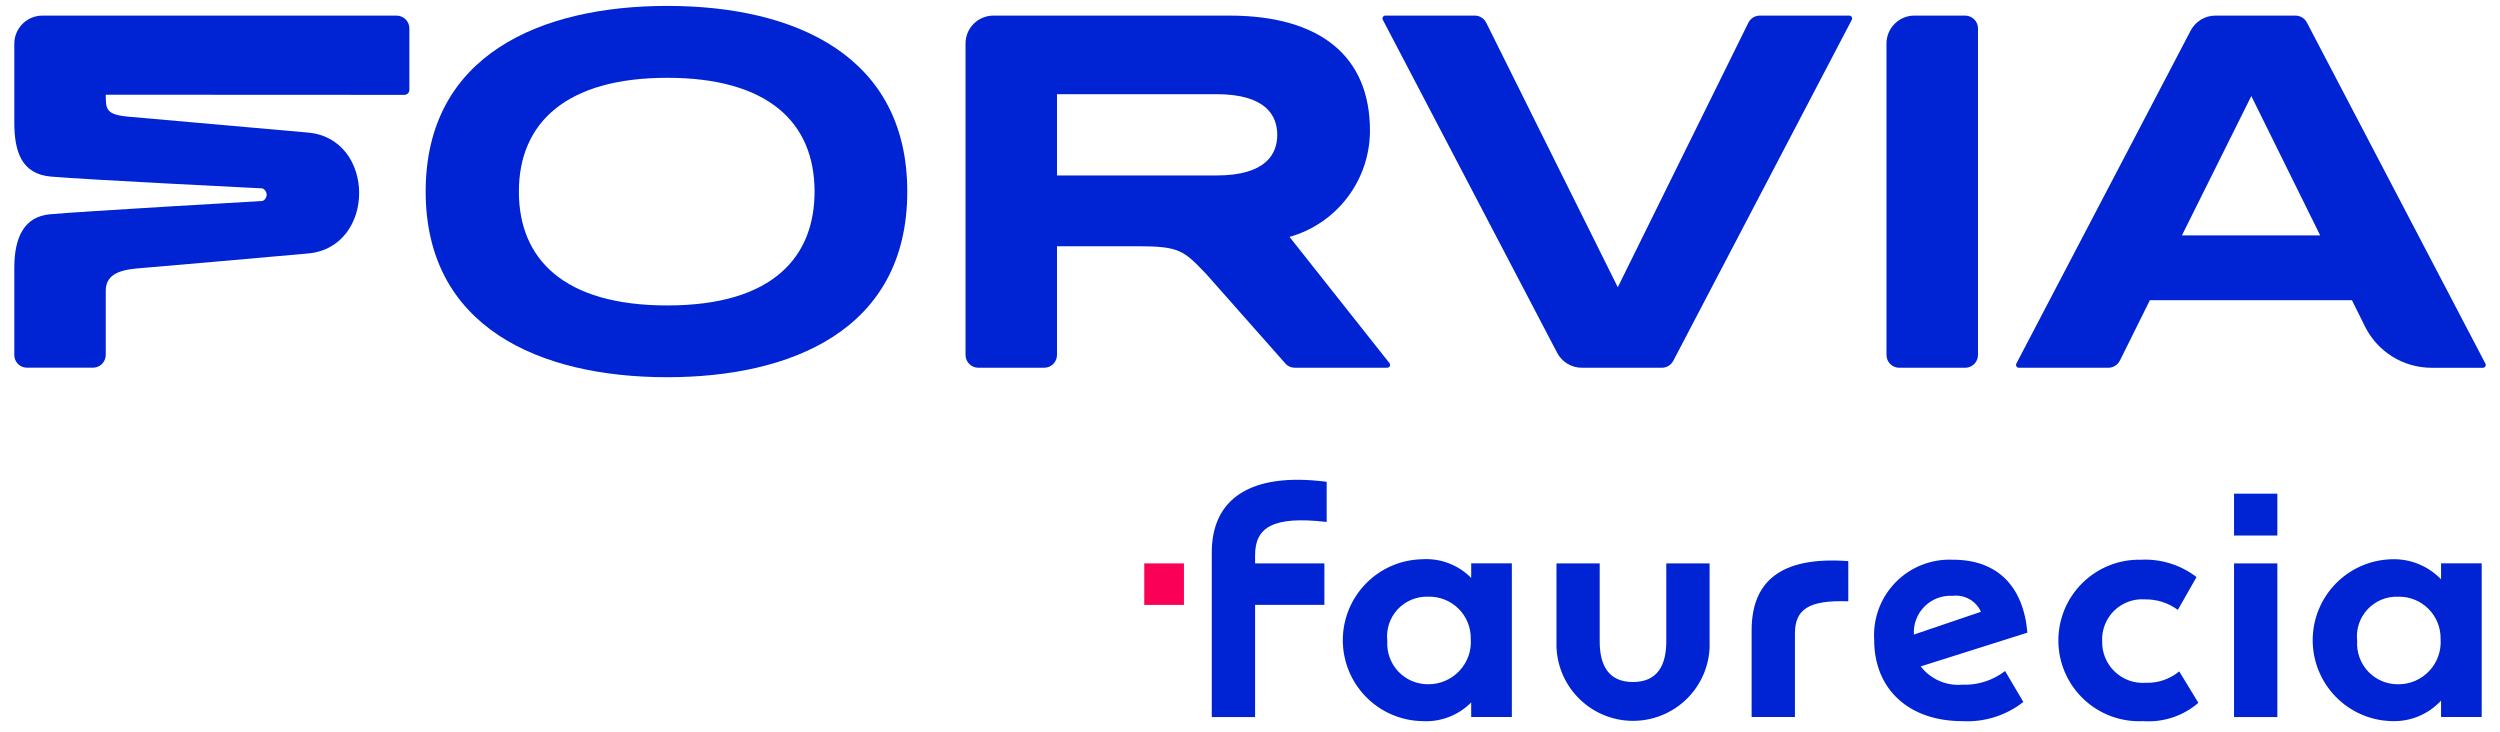 <svg width="123" height="36" viewBox="0 0 123 36" fill="none" xmlns="http://www.w3.org/2000/svg">
<path d="M32.829 18.559C26.509 18.559 20.943 16.077 20.943 9.426C20.942 2.691 26.619 0.291 32.829 0.291C39.168 0.291 44.637 2.774 44.638 9.424C44.638 16.292 38.838 18.559 32.829 18.559ZM32.829 3.828C27.902 3.828 25.529 6.008 25.529 9.428C25.529 12.747 27.742 15.028 32.829 15.028C38.136 15.028 40.076 12.547 40.076 9.428C40.076 5.965 37.716 3.828 32.829 3.828Z" fill="#0024D3"/>
<path fill-rule="evenodd" clip-rule="evenodd" d="M63.237 17.88L59.352 13.489C58.239 12.324 58.039 12.115 55.971 12.115H52.004V17.462C52.004 17.545 51.988 17.627 51.956 17.704C51.925 17.78 51.878 17.85 51.819 17.909C51.761 17.967 51.691 18.014 51.615 18.045C51.538 18.077 51.456 18.093 51.373 18.093H48.134C47.967 18.093 47.806 18.026 47.688 17.907C47.57 17.788 47.504 17.628 47.504 17.46V2.146C47.503 1.966 47.538 1.787 47.606 1.62C47.674 1.453 47.775 1.301 47.901 1.173C48.029 1.045 48.179 0.943 48.346 0.874C48.512 0.804 48.691 0.768 48.871 0.767H60.495C64.949 0.773 67.402 2.759 67.402 6.429C67.4 7.612 67.013 8.762 66.299 9.706C65.585 10.649 64.583 11.334 63.445 11.656L68.362 17.866C68.378 17.887 68.388 17.912 68.391 17.938C68.394 17.964 68.39 17.99 68.378 18.014C68.367 18.038 68.349 18.058 68.326 18.072C68.304 18.086 68.278 18.093 68.252 18.093H63.704C63.615 18.093 63.526 18.074 63.445 18.038C63.364 18.001 63.291 17.947 63.232 17.88M59.838 8.633H52.004V4.633H59.841C62.319 4.633 62.841 5.72 62.841 6.633C62.841 7.546 62.321 8.633 59.841 8.633" fill="#0024D3"/>
<path d="M20.141 1.399V4.422C20.141 4.487 20.115 4.549 20.069 4.595C20.023 4.641 19.961 4.667 19.896 4.667L5.204 4.66C5.204 5.36 5.204 5.641 6.314 5.74L15.149 6.522C18.506 6.814 18.512 12.165 15.158 12.471C12.445 12.719 8.128 13.087 6.736 13.208C5.747 13.294 5.203 13.583 5.203 14.308V17.46C5.203 17.543 5.187 17.625 5.155 17.701C5.123 17.778 5.077 17.847 5.018 17.906C4.96 17.964 4.89 18.011 4.814 18.042C4.737 18.074 4.655 18.09 4.572 18.09H1.32C1.238 18.09 1.157 18.073 1.082 18.041C1.007 18.009 0.938 17.963 0.881 17.904C0.824 17.846 0.779 17.777 0.748 17.701C0.718 17.625 0.703 17.544 0.704 17.462V13.172C0.704 11.637 1.217 10.661 2.442 10.544C3.905 10.405 12.919 9.888 12.919 9.888C12.979 9.861 13.03 9.818 13.066 9.762C13.101 9.707 13.12 9.642 13.119 9.576C13.119 9.51 13.099 9.446 13.062 9.392C13.025 9.337 12.973 9.294 12.912 9.269C12.912 9.269 4.151 8.835 2.504 8.688C1.079 8.561 0.704 7.494 0.704 6.023V2.14C0.707 1.775 0.854 1.426 1.113 1.169C1.373 0.912 1.723 0.768 2.088 0.768H19.511C19.678 0.768 19.839 0.835 19.957 0.953C20.076 1.071 20.141 1.232 20.141 1.399Z" fill="#0024D3"/>
<path d="M94.186 0.768C93.824 0.768 93.476 0.911 93.219 1.167C92.962 1.423 92.817 1.77 92.815 2.133V17.461C92.815 17.544 92.831 17.626 92.862 17.703C92.893 17.779 92.939 17.849 92.997 17.908C93.055 17.966 93.124 18.013 93.201 18.045C93.277 18.077 93.359 18.094 93.442 18.094H96.685C96.768 18.094 96.851 18.078 96.927 18.046C97.004 18.015 97.074 17.968 97.132 17.91C97.191 17.851 97.237 17.781 97.269 17.705C97.301 17.628 97.317 17.546 97.317 17.463V1.401C97.318 1.318 97.302 1.236 97.27 1.159C97.239 1.082 97.192 1.013 97.134 0.954C97.075 0.895 97.006 0.848 96.929 0.817C96.853 0.785 96.77 0.768 96.688 0.768H94.186Z" fill="#0024D3"/>
<path d="M104.298 17.743L105.774 14.77H115.716L116.357 16.062C116.66 16.672 117.127 17.186 117.706 17.546C118.285 17.905 118.953 18.095 119.634 18.095H122.158C122.183 18.095 122.206 18.089 122.227 18.077C122.248 18.065 122.266 18.048 122.278 18.027C122.291 18.007 122.298 17.983 122.298 17.959C122.299 17.935 122.294 17.911 122.282 17.89L113.498 1.107C113.445 1.005 113.365 0.919 113.266 0.859C113.167 0.799 113.054 0.768 112.938 0.768H108.998C108.748 0.768 108.502 0.837 108.287 0.966C108.072 1.096 107.898 1.283 107.781 1.505L99.204 17.889C99.193 17.91 99.188 17.934 99.189 17.958C99.189 17.982 99.196 18.006 99.209 18.026C99.221 18.047 99.239 18.064 99.26 18.076C99.281 18.088 99.304 18.094 99.329 18.094H103.728C103.846 18.094 103.961 18.061 104.061 17.999C104.161 17.937 104.241 17.849 104.293 17.743M107.351 11.58L110.765 4.725L114.152 11.58H107.351Z" fill="#0024D3"/>
<path d="M86.019 1.119C86.071 1.014 86.151 0.925 86.251 0.862C86.351 0.8 86.467 0.767 86.585 0.767H90.985C91.009 0.767 91.032 0.773 91.053 0.785C91.074 0.797 91.092 0.814 91.104 0.835C91.117 0.855 91.124 0.879 91.124 0.903C91.125 0.927 91.12 0.951 91.109 0.972L82.324 17.754C82.27 17.856 82.19 17.942 82.092 18.002C81.993 18.062 81.88 18.093 81.765 18.093H77.827C77.576 18.093 77.331 18.025 77.117 17.895C76.902 17.766 76.728 17.58 76.612 17.358L68.034 0.972C68.022 0.951 68.017 0.927 68.018 0.903C68.018 0.879 68.025 0.855 68.038 0.835C68.05 0.814 68.068 0.797 68.089 0.785C68.11 0.773 68.133 0.767 68.158 0.767H72.558C72.675 0.767 72.79 0.8 72.889 0.862C72.989 0.923 73.069 1.011 73.122 1.116L79.595 14.132L86.019 1.119Z" fill="#0024D3"/>
<path d="M68.255 31.533C68.223 31.253 68.252 30.969 68.34 30.701C68.427 30.433 68.572 30.187 68.764 29.98C68.956 29.774 69.19 29.611 69.451 29.503C69.711 29.396 69.992 29.346 70.274 29.357C70.548 29.35 70.821 29.399 71.076 29.5C71.33 29.601 71.562 29.752 71.757 29.945C71.952 30.137 72.106 30.368 72.21 30.621C72.314 30.875 72.365 31.147 72.361 31.421C72.383 31.708 72.346 31.997 72.251 32.269C72.156 32.54 72.005 32.789 71.809 33C71.613 33.211 71.376 33.379 71.111 33.493C70.847 33.608 70.562 33.666 70.274 33.665C69.999 33.668 69.725 33.614 69.471 33.507C69.218 33.4 68.989 33.241 68.799 33.041C68.609 32.841 68.463 32.603 68.37 32.344C68.276 32.085 68.237 31.809 68.255 31.534M115.972 31.534C115.94 31.254 115.969 30.97 116.056 30.702C116.144 30.434 116.289 30.188 116.481 29.982C116.673 29.775 116.907 29.612 117.168 29.504C117.428 29.397 117.709 29.347 117.991 29.358C118.267 29.352 118.541 29.402 118.797 29.504C119.053 29.607 119.285 29.761 119.48 29.956C119.675 30.151 119.829 30.383 119.931 30.639C120.034 30.895 120.083 31.169 120.077 31.445C120.097 31.73 120.058 32.017 119.962 32.286C119.866 32.556 119.715 32.803 119.519 33.011C119.323 33.219 119.086 33.385 118.824 33.498C118.561 33.611 118.277 33.668 117.991 33.666C117.716 33.669 117.442 33.615 117.188 33.508C116.934 33.401 116.706 33.242 116.516 33.042C116.326 32.842 116.18 32.605 116.087 32.345C115.993 32.086 115.954 31.809 115.972 31.534ZM96.072 29.314C96.357 29.28 96.646 29.338 96.896 29.479C97.146 29.62 97.345 29.837 97.463 30.099L94.163 31.221C94.147 30.967 94.186 30.712 94.276 30.473C94.367 30.235 94.506 30.018 94.687 29.838C94.867 29.658 95.083 29.518 95.322 29.428C95.56 29.337 95.815 29.299 96.069 29.314M84.112 31.805V27.719H81.981V31.555C81.981 32.722 81.554 33.555 80.343 33.555C79.132 33.555 78.705 32.725 78.705 31.555V27.719H76.578V31.802C76.606 32.783 77.015 33.715 77.719 34.399C78.422 35.083 79.365 35.466 80.347 35.466C81.328 35.466 82.271 35.083 82.975 34.399C83.678 33.715 84.088 32.783 84.115 31.802M109.915 35.279H112.046V27.719H109.915V35.279ZM86.18 31.017V35.277H88.311V31.177C88.311 29.989 88.962 29.517 90.936 29.584V27.607C87.593 27.361 86.18 28.617 86.18 31.017ZM99.55 34.539L98.65 33.014C98.048 33.479 97.301 33.717 96.541 33.687C96.153 33.72 95.762 33.654 95.406 33.497C95.049 33.34 94.737 33.096 94.499 32.787L99.748 31.127C99.548 28.817 98.248 27.538 96.091 27.538C95.569 27.514 95.048 27.6 94.561 27.79C94.075 27.981 93.634 28.272 93.268 28.645C92.902 29.018 92.618 29.463 92.436 29.953C92.254 30.443 92.177 30.966 92.21 31.487C92.21 33.932 93.937 35.48 96.54 35.48C97.623 35.542 98.692 35.207 99.546 34.538M105.513 29.49C106.101 29.475 106.677 29.657 107.15 30.006L108.07 28.391C107.288 27.792 106.318 27.489 105.333 27.538C104.799 27.526 104.269 27.622 103.773 27.82C103.277 28.018 102.826 28.314 102.447 28.69C102.067 29.066 101.768 29.515 101.566 30.009C101.364 30.503 101.264 31.033 101.272 31.567C101.279 32.101 101.394 32.628 101.61 33.117C101.826 33.605 102.138 34.045 102.527 34.41C102.917 34.775 103.376 35.058 103.877 35.242C104.379 35.426 104.912 35.507 105.445 35.48C106.433 35.55 107.41 35.227 108.16 34.58L107.218 33.032C106.759 33.413 106.176 33.612 105.58 33.593C105.301 33.614 105.021 33.577 104.758 33.484C104.494 33.39 104.253 33.242 104.05 33.05C103.847 32.858 103.687 32.625 103.58 32.367C103.472 32.108 103.42 31.831 103.427 31.551C103.414 31.274 103.458 30.998 103.559 30.74C103.659 30.482 103.813 30.248 104.009 30.053C104.206 29.859 104.442 29.708 104.701 29.61C104.96 29.512 105.237 29.471 105.513 29.487M72.383 35.277H74.383V27.717H72.383V28.435C72.07 28.116 71.691 27.869 71.272 27.71C70.854 27.551 70.406 27.485 69.96 27.515C68.919 27.538 67.929 27.968 67.202 28.712C66.474 29.457 66.066 30.456 66.066 31.497C66.066 32.538 66.474 33.538 67.202 34.282C67.929 35.026 68.919 35.456 69.96 35.479C70.406 35.508 70.853 35.44 71.271 35.282C71.689 35.123 72.068 34.877 72.383 34.559V35.277ZM120.1 35.277H122.1V27.717H120.1V28.502C119.788 28.177 119.411 27.921 118.994 27.751C118.577 27.581 118.128 27.5 117.678 27.515C116.637 27.538 115.647 27.968 114.92 28.712C114.192 29.457 113.784 30.456 113.784 31.497C113.784 32.538 114.192 33.538 114.92 34.282C115.647 35.026 116.637 35.456 117.678 35.479C118.131 35.495 118.581 35.413 118.999 35.239C119.417 35.064 119.793 34.802 120.1 34.47V35.277ZM109.915 26.349H112.046V24.287H109.915V26.349ZM65.16 29.759V27.719H61.75V27.319C61.75 25.973 62.58 25.367 65.272 25.681V23.704C61.436 23.21 59.619 24.604 59.619 27.181V35.281H61.75V29.761L65.16 29.759Z" fill="#0024D3"/>
<path d="M58.25 27.719H56.298V29.761H58.25V27.719Z" fill="#FA0057"/>
</svg>
